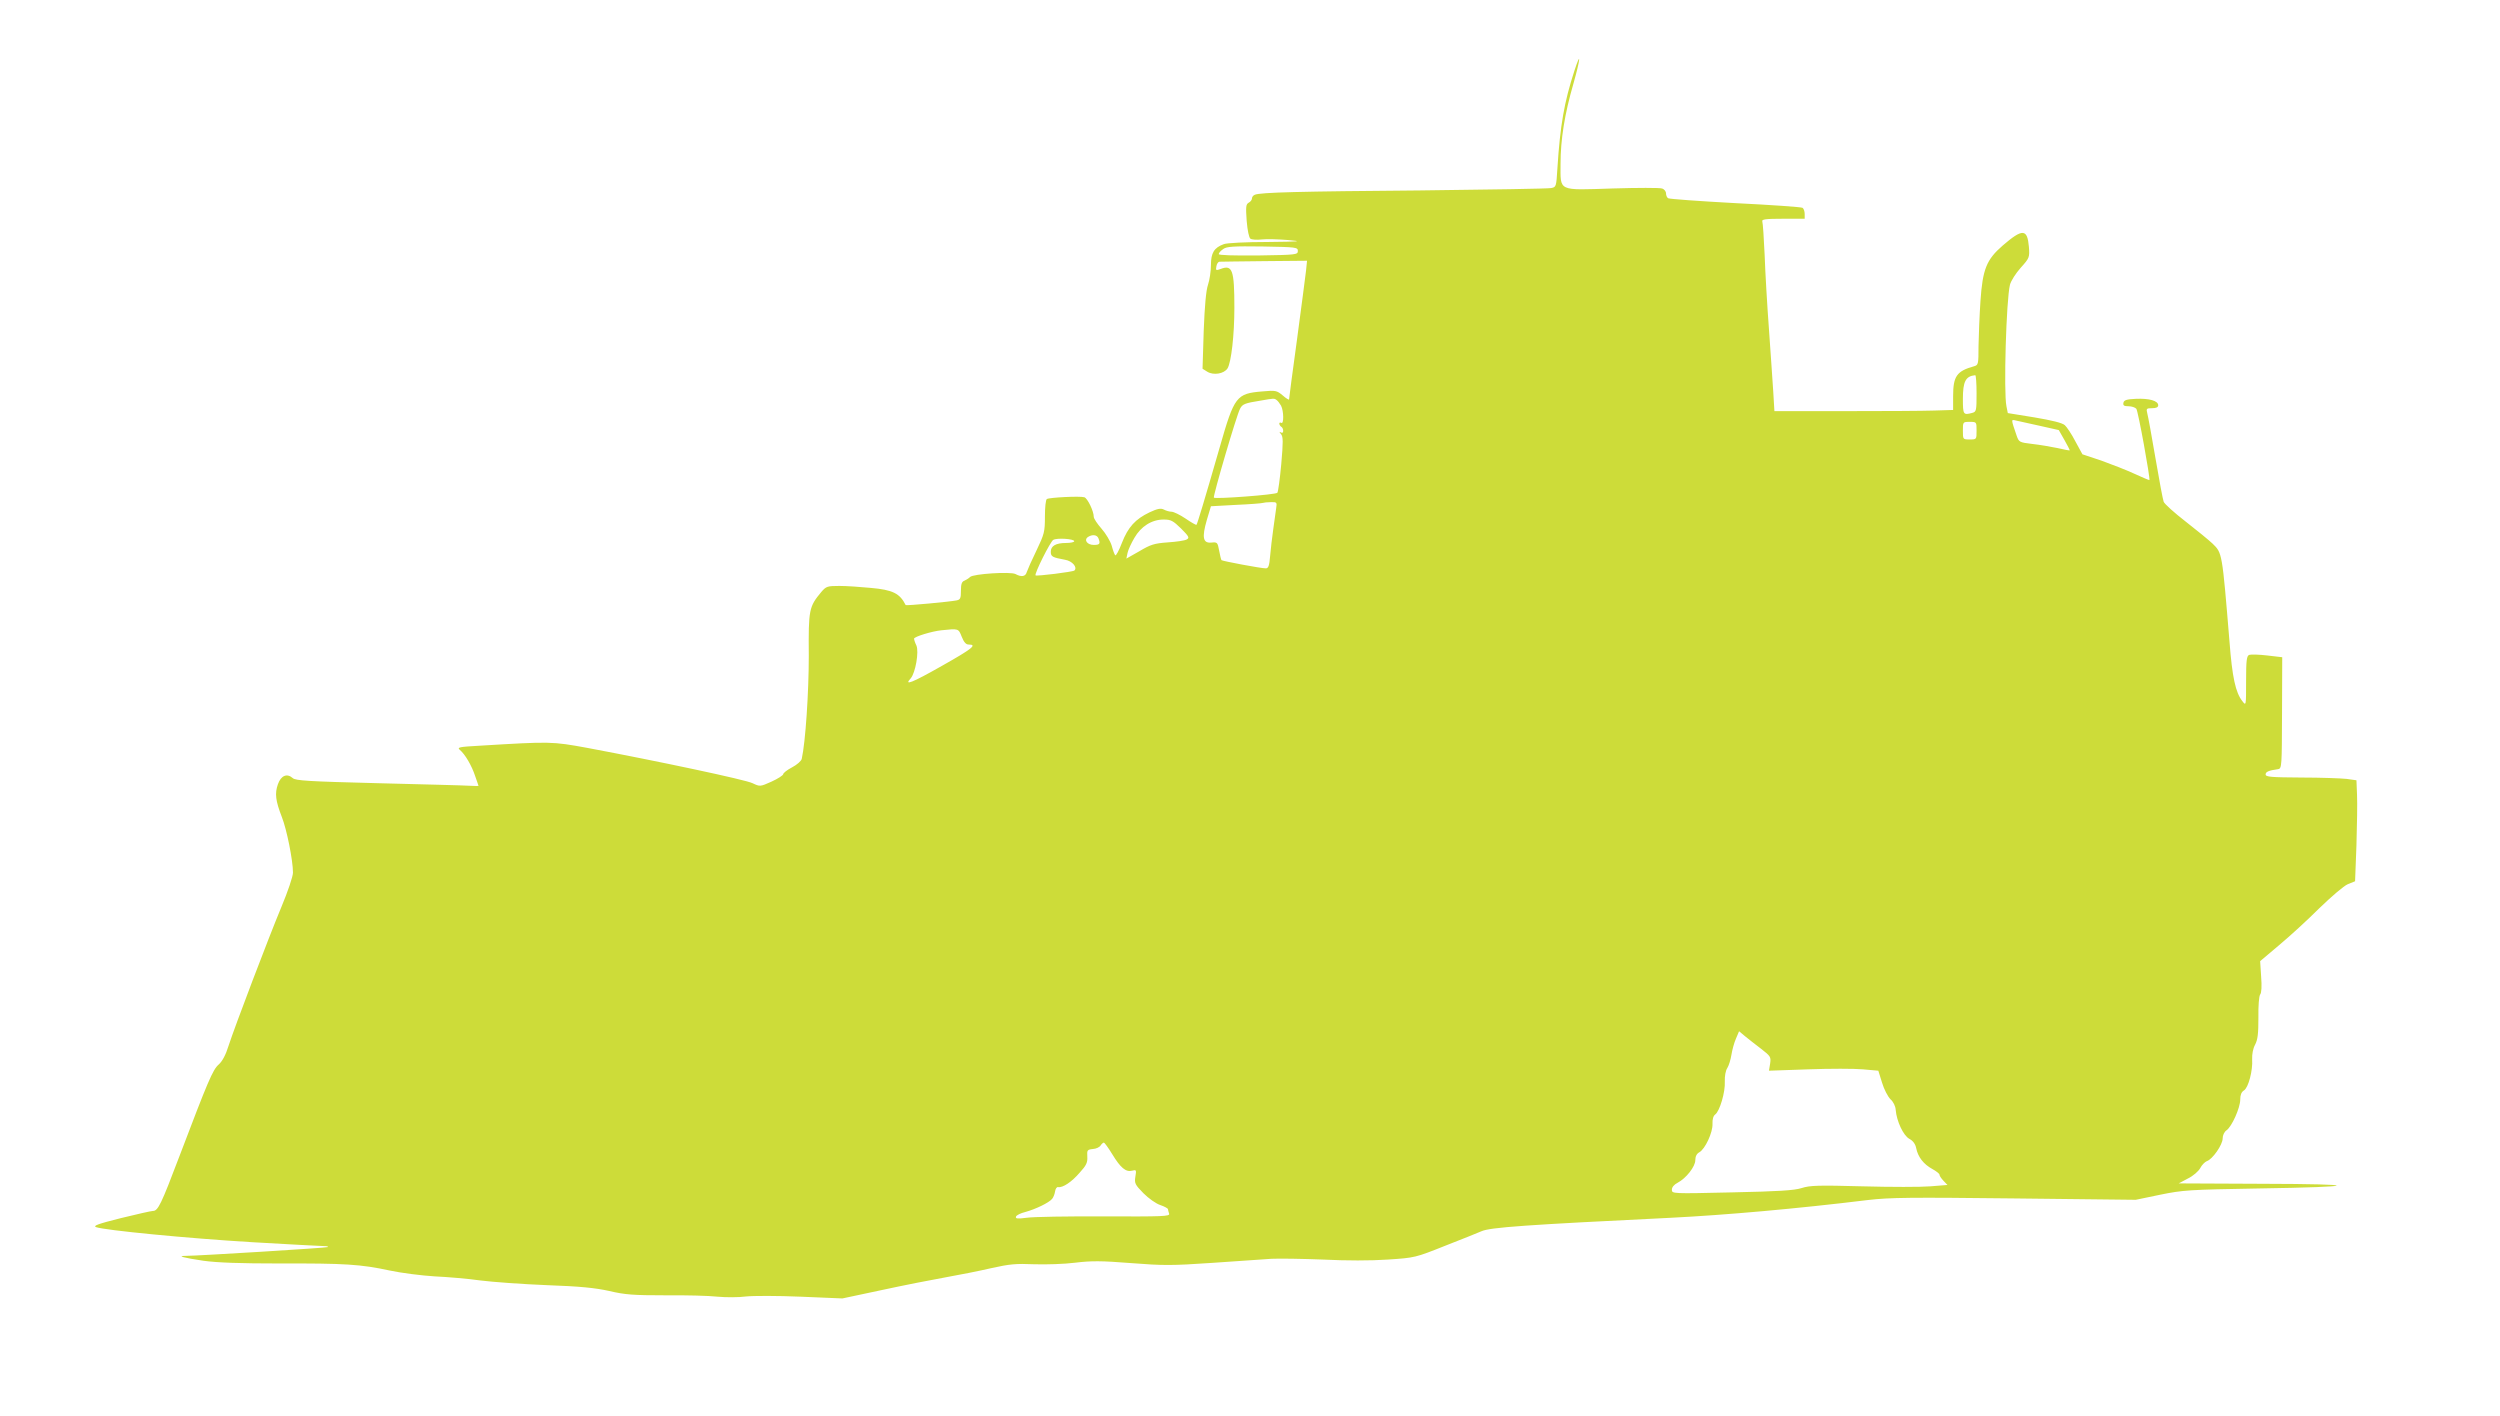 <?xml version="1.0" standalone="no"?>
<!DOCTYPE svg PUBLIC "-//W3C//DTD SVG 20010904//EN"
 "http://www.w3.org/TR/2001/REC-SVG-20010904/DTD/svg10.dtd">
<svg version="1.0" xmlns="http://www.w3.org/2000/svg"
 width="1280pt" height="725pt" viewBox="0 0 1280 725"
 preserveAspectRatio="xMidYMid meet">
<g transform="translate(0,725) scale(0.1,-0.1)"
fill="#cddc39" stroke="none">
<path d="M8061 6888 c-52 -160 -73 -279 -87 -499 -6 -96 -6 -97 -33 -102 -15
-3 -315 -8 -667 -12 -624 -5 -820 -10 -849 -22 -8 -3 -15 -11 -15 -19 0 -7 -7
-17 -17 -22 -14 -8 -15 -21 -10 -93 4 -49 12 -86 19 -91 7 -5 33 -7 58 -4 25
3 86 1 135 -3 78 -7 65 -8 -107 -10 -108 0 -208 -5 -222 -11 -50 -18 -66 -45
-66 -107 0 -32 -7 -77 -15 -101 -10 -29 -17 -106 -22 -236 l-6 -194 24 -15
c32 -20 86 -11 104 17 19 31 35 171 35 310 0 194 -10 222 -70 199 -25 -9 -26
-8 -22 14 2 12 9 23 16 23 6 0 109 2 230 3 l218 2 -5 -50 c-3 -27 -24 -186
-46 -351 -23 -166 -41 -305 -41 -309 0 -4 -15 5 -32 20 -31 26 -37 27 -104 21
-134 -11 -144 -24 -219 -286 -80 -278 -115 -393 -119 -397 -2 -2 -27 12 -56
32 -28 19 -61 35 -72 35 -10 0 -28 5 -39 11 -16 8 -32 5 -73 -14 -73 -35 -110
-75 -142 -157 -15 -39 -30 -67 -34 -63 -4 4 -12 26 -18 49 -7 23 -30 62 -52
87 -22 25 -40 52 -40 61 0 29 -32 95 -48 100 -22 7 -179 -1 -192 -9 -6 -3 -10
-44 -10 -90 0 -78 -3 -89 -43 -173 -24 -49 -46 -99 -50 -111 -6 -23 -27 -27
-58 -10 -26 13 -215 1 -232 -15 -7 -7 -20 -15 -29 -19 -14 -5 -18 -18 -18 -51
0 -39 -3 -46 -22 -50 -34 -7 -259 -28 -261 -24 -30 60 -66 78 -179 88 -51 5
-123 10 -160 10 -62 0 -68 -2 -93 -31 -63 -76 -66 -89 -64 -327 0 -188 -17
-442 -36 -527 -2 -11 -25 -31 -50 -44 -25 -13 -45 -29 -45 -35 -1 -6 -27 -23
-60 -38 -58 -26 -59 -26 -97 -8 -36 18 -485 113 -847 181 -181 33 -186 33
-550 11 -107 -6 -117 -8 -101 -22 26 -22 60 -79 78 -134 10 -27 17 -50 17 -50
0 -1 -21 0 -47 1 -27 2 -237 7 -468 13 -354 9 -422 13 -436 26 -29 26 -60 14
-76 -31 -17 -48 -12 -85 20 -168 25 -63 57 -222 57 -285 0 -19 -26 -96 -59
-175 -69 -166 -238 -611 -271 -712 -14 -46 -32 -79 -50 -95 -31 -27 -55 -85
-201 -469 -94 -248 -110 -281 -136 -281 -9 0 -83 -17 -165 -37 -115 -29 -144
-39 -126 -46 45 -16 465 -57 798 -77 190 -11 356 -20 369 -20 14 0 22 -2 20
-5 -4 -4 -666 -45 -728 -45 -49 0 -11 -10 90 -25 72 -10 191 -14 389 -14 335
1 417 -4 565 -36 61 -13 164 -26 230 -30 66 -3 172 -12 235 -21 63 -8 216 -19
340 -24 170 -6 248 -14 320 -30 80 -19 125 -22 285 -22 105 1 225 -2 269 -7
43 -4 108 -4 145 1 36 4 162 4 280 -1 l214 -9 202 43 c111 24 258 53 326 65
68 12 174 33 234 47 94 21 126 24 220 20 61 -2 155 1 210 8 82 10 133 10 285
-2 165 -13 210 -13 415 1 127 9 264 18 305 21 41 2 161 0 265 -4 116 -6 245
-6 330 0 139 9 142 10 295 71 85 33 169 67 185 74 44 20 232 33 970 69 278 14
642 46 1010 91 112 13 217 14 750 8 l620 -7 125 26 c117 24 150 26 500 32 529
8 541 23 20 24 l-425 2 47 25 c27 13 54 37 63 53 8 16 24 32 34 36 29 9 81 84
81 116 0 16 8 34 20 42 27 19 70 115 70 157 0 24 6 39 19 47 23 14 46 103 42
159 -1 26 4 55 15 75 14 27 17 57 17 139 -1 60 3 110 9 118 7 8 9 43 5 92 l-5
79 96 81 c54 45 147 130 207 190 61 59 126 115 146 123 l37 15 7 184 c3 100 5
217 3 258 l-3 75 -50 7 c-27 3 -132 7 -232 7 -155 1 -183 3 -183 16 0 13 14
20 64 27 19 3 19 15 20 288 l1 285 -77 9 c-42 5 -83 6 -92 3 -13 -5 -16 -27
-16 -134 0 -128 0 -128 -19 -103 -35 44 -52 122 -66 305 -38 460 -37 453 -87
502 -18 17 -80 68 -138 113 -58 45 -108 90 -112 101 -4 10 -23 111 -42 223
-19 112 -38 216 -42 230 -6 24 -4 26 25 26 21 0 31 5 31 15 0 23 -46 36 -114
33 -49 -2 -61 -7 -64 -20 -3 -14 3 -18 26 -18 16 0 34 -6 40 -13 9 -10 72
-357 67 -365 -1 -1 -35 13 -76 32 -41 19 -118 49 -171 68 l-96 32 -36 66 c-19
37 -44 74 -54 83 -13 12 -67 25 -156 40 l-136 22 -7 35 c-15 70 -1 547 18 622
5 20 30 59 55 87 45 50 46 53 42 107 -8 93 -32 95 -134 7 -83 -72 -103 -121
-114 -284 -5 -74 -9 -178 -10 -231 0 -92 -1 -97 -22 -103 -90 -25 -108 -51
-108 -154 l0 -70 -97 -3 c-54 -2 -260 -3 -458 -3 l-360 0 -6 100 c-4 55 -13
199 -22 320 -9 121 -19 291 -22 379 -4 87 -9 164 -12 172 -4 11 15 14 106 14
l111 0 0 24 c0 14 -5 28 -11 32 -6 4 -161 15 -345 24 -183 10 -337 21 -343 25
-6 3 -11 15 -11 25 0 10 -9 22 -21 25 -11 4 -125 4 -253 0 -283 -9 -266 -17
-266 126 0 125 21 256 66 411 36 128 40 173 5 66z m-1416 -923 c0 -19 -8 -20
-202 -23 -126 -1 -203 1 -203 7 0 6 10 17 23 26 18 13 51 15 202 13 172 -3
180 -4 180 -23z m3475 -729 c0 -89 -1 -94 -22 -100 -46 -12 -48 -10 -48 72 0
89 14 116 63 121 4 1 7 -41 7 -93z m-3584 -34 c6 -4 16 -17 23 -29 14 -27 15
-97 1 -88 -5 3 -10 2 -10 -4 0 -5 5 -13 10 -16 6 -3 10 -13 10 -21 0 -10 -5
-12 -12 -8 -9 5 -9 3 1 -9 11 -14 11 -39 1 -154 -7 -76 -16 -142 -20 -146 -8
-10 -317 -33 -325 -25 -6 5 117 425 134 455 12 24 24 29 106 42 68 12 69 12
81 3z m3907 -132 l98 -22 29 -51 c16 -28 28 -52 27 -53 -1 -1 -30 4 -63 12
-34 7 -92 17 -129 21 -66 8 -68 9 -80 43 -29 85 -29 83 -4 77 13 -3 68 -15
122 -27z m-323 -25 c0 -45 0 -45 -35 -45 -35 0 -35 0 -35 45 0 45 0 45 35 45
35 0 35 0 35 -45z m-3586 -397 c-2 -18 -9 -67 -15 -108 -6 -41 -13 -103 -16
-137 -4 -50 -9 -63 -22 -63 -25 0 -221 37 -227 42 -2 3 -8 25 -12 49 -8 42 -9
44 -40 41 -43 -4 -49 26 -23 116 l21 70 128 7 c70 3 132 8 137 10 6 2 24 4 42
4 30 1 32 -1 27 -31z m-487 -104 c41 -41 44 -48 29 -56 -10 -6 -53 -12 -97
-15 -69 -5 -88 -11 -145 -45 l-67 -38 6 29 c3 15 19 50 35 77 34 59 89 94 150
94 37 0 48 -6 89 -46z m-423 -50 c11 -28 7 -34 -24 -34 -34 0 -52 26 -29 41
22 14 46 11 53 -7z m-124 -15 c0 -5 -18 -9 -41 -9 -53 0 -79 -15 -79 -45 0
-25 8 -29 73 -41 37 -6 65 -39 48 -55 -7 -7 -193 -30 -199 -25 -7 8 76 174 91
182 20 11 107 5 107 -7z m-576 -489 c11 -28 22 -40 35 -40 46 0 20 -21 -136
-109 -155 -88 -197 -104 -160 -64 24 28 43 136 29 168 -7 14 -12 30 -12 35 0
10 91 38 140 43 88 9 87 10 104 -33z m4093 -2110 c49 -38 51 -42 46 -76 l-6
-36 201 7 c110 4 236 4 280 0 l79 -7 19 -61 c10 -34 30 -72 43 -85 15 -13 26
-36 27 -55 5 -58 39 -131 70 -148 19 -10 31 -27 35 -48 9 -45 38 -82 82 -106
20 -11 37 -24 37 -29 0 -6 9 -19 20 -31 l21 -22 -87 -7 c-48 -4 -204 -4 -348
0 -225 6 -269 5 -312 -9 -38 -12 -119 -17 -356 -22 -308 -7 -308 -7 -308 14 0
12 11 26 29 35 44 23 91 83 91 116 0 19 7 33 20 40 30 16 70 102 68 146 -1 23
4 41 14 48 23 17 52 115 49 168 -1 28 4 57 13 70 8 13 17 43 21 68 4 25 14 62
23 82 l16 38 30 -25 c17 -14 54 -43 83 -65z m-3322 -540 c42 -69 69 -92 101
-84 22 6 23 4 17 -31 -5 -33 -2 -40 41 -84 27 -27 65 -54 87 -61 21 -7 39 -17
39 -21 0 -4 3 -14 6 -23 5 -14 -31 -15 -333 -14 -186 1 -364 -2 -397 -7 -47
-6 -58 -5 -54 6 2 7 24 18 49 24 51 14 120 47 136 67 6 7 13 24 15 38 2 14 9
24 16 22 23 -4 69 26 110 74 34 37 41 52 39 82 -2 33 0 36 28 39 17 1 34 9 40
18 5 8 13 15 17 15 3 0 23 -27 43 -60z"/>
</g>
</svg>
